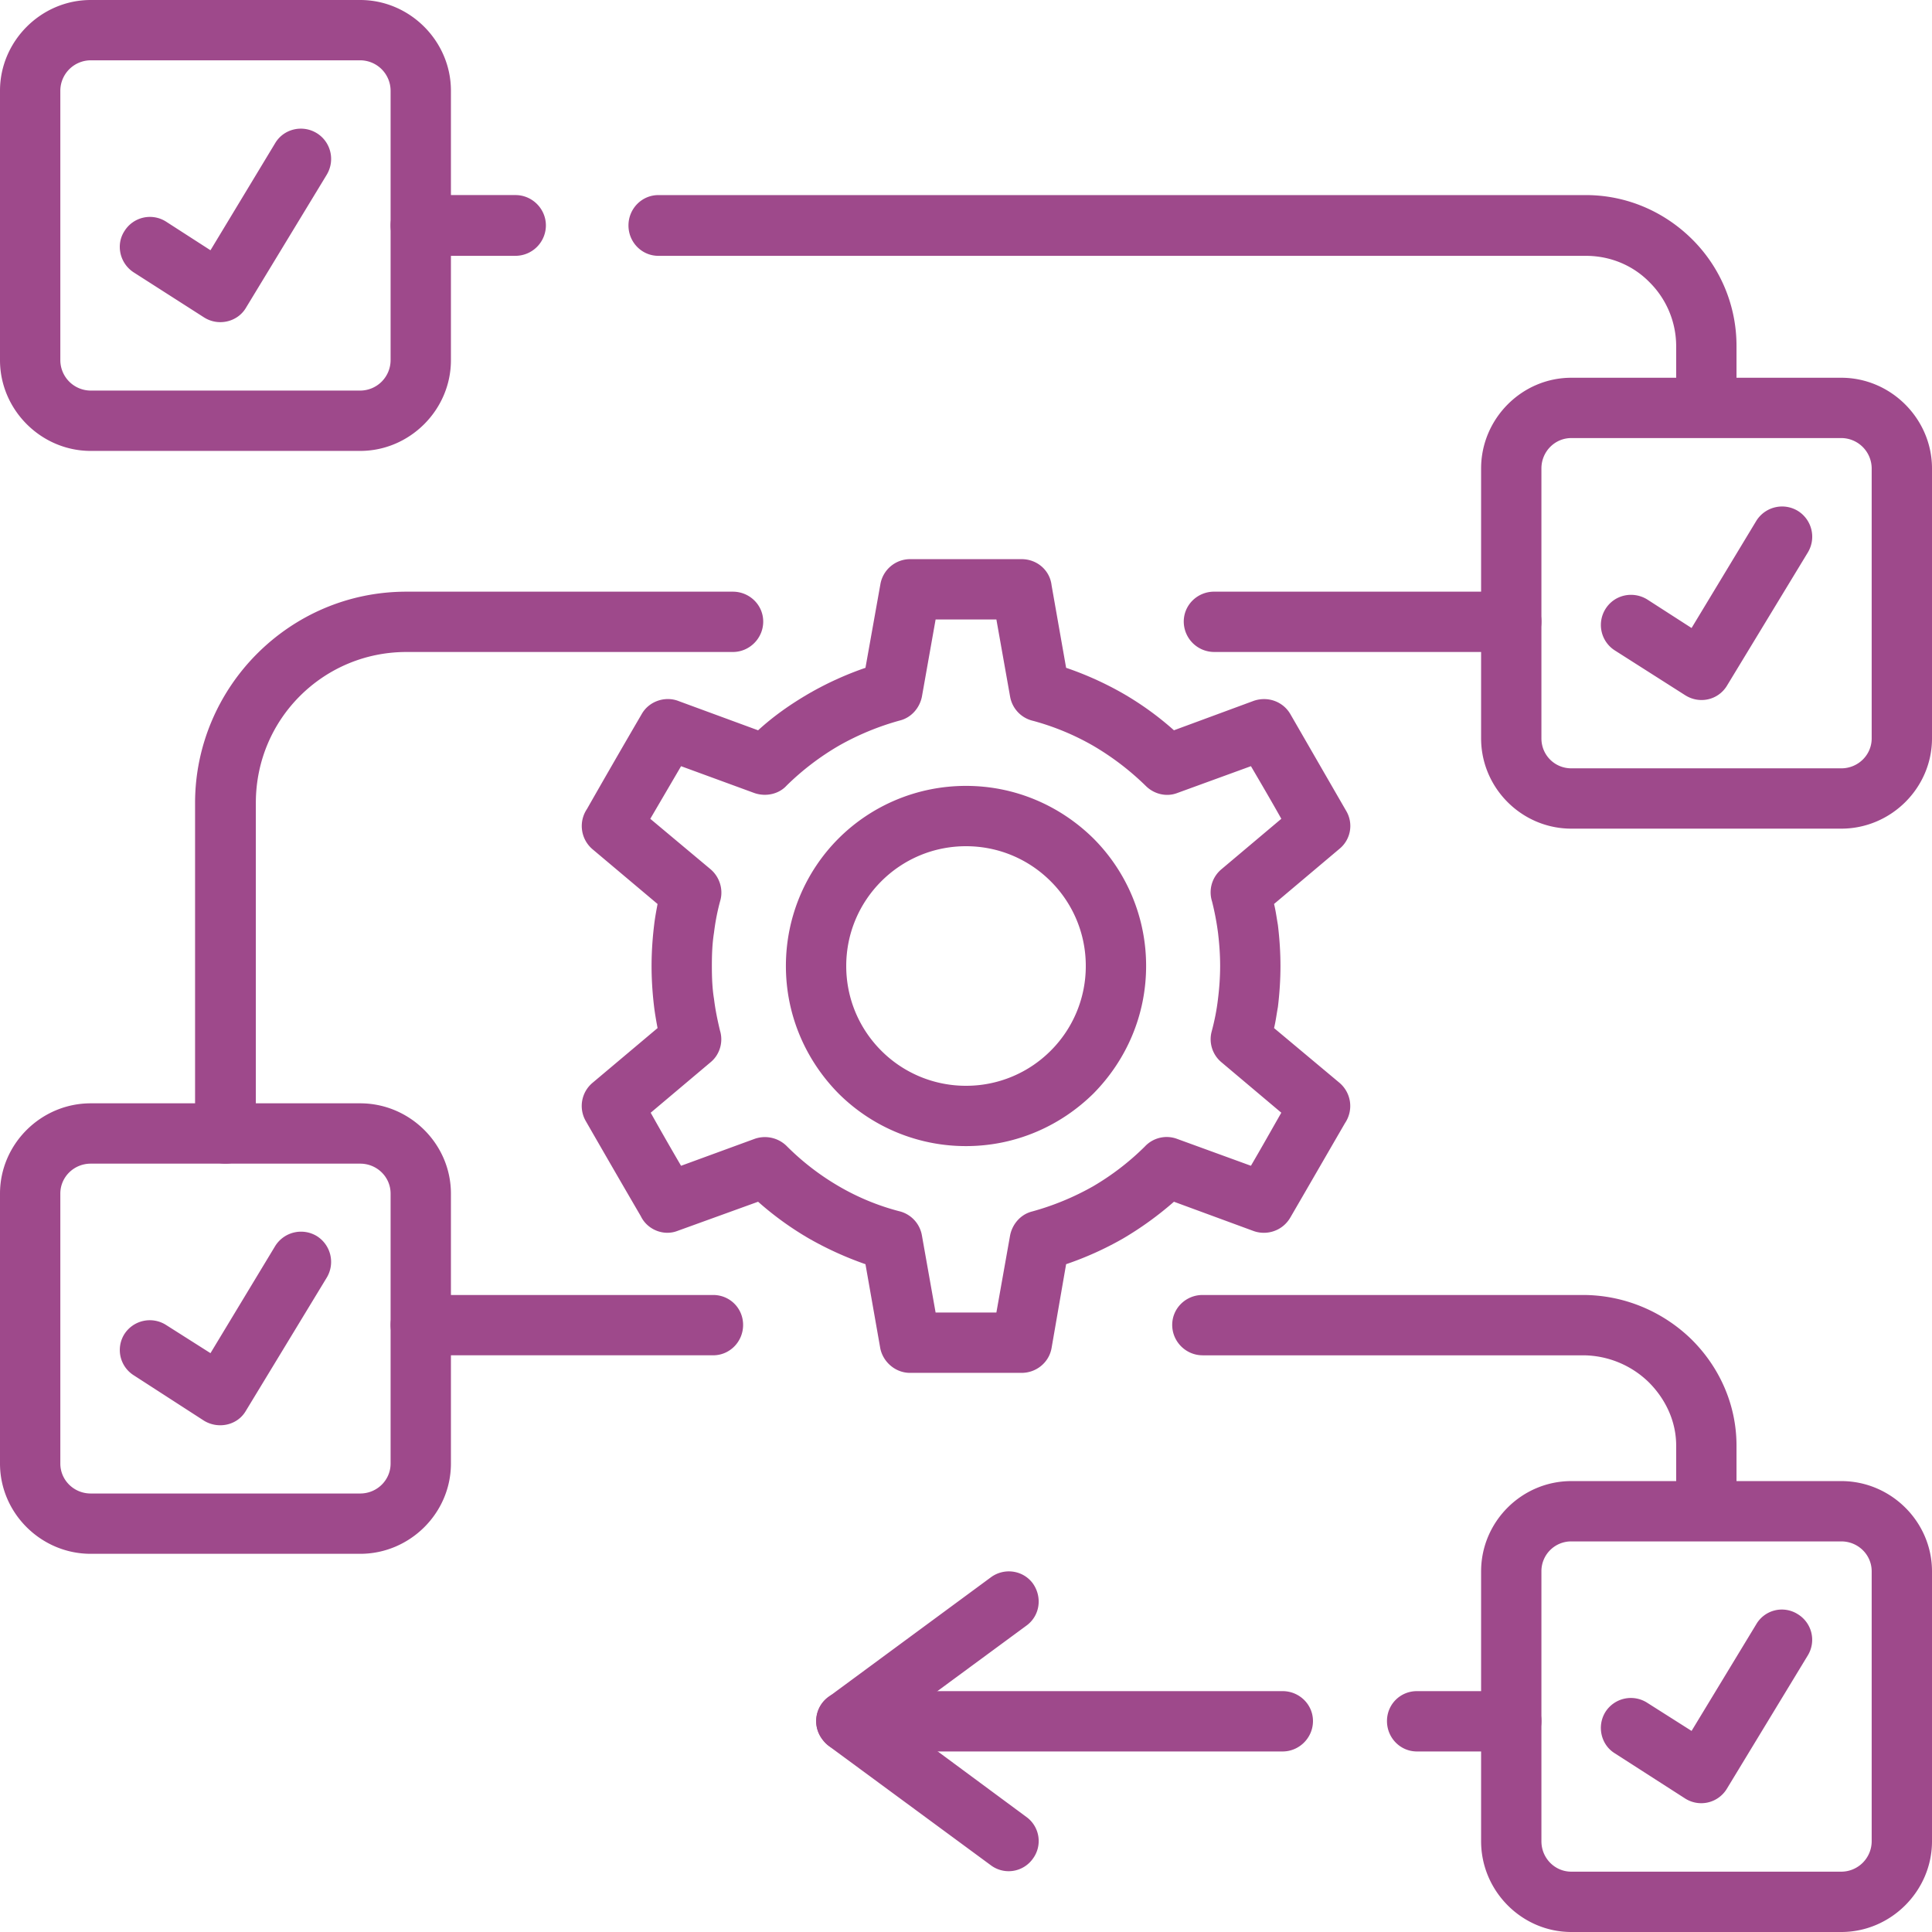 <?xml version="1.0" encoding="UTF-8"?>
<svg xmlns="http://www.w3.org/2000/svg" xmlns:xlink="http://www.w3.org/1999/xlink" version="1.1" width="512" height="512" x="0" y="0" viewBox="0 0 128 128" style="enable-background:new 0 0 512 512" xml:space="preserve" class="">
  <g>
    <path d="M16.95 75.082c0 1.105-.907 2.013-2.013 2.013s-2.013-.907-2.013-2.013V53.201c0-3.854 1.588-7.369 4.11-9.892 2.551-2.55 6.037-4.109 9.892-4.109h21.626c1.105 0 2.013.878 2.013 1.983s-.907 2.013-2.013 2.013H26.927c-2.749 0-5.243 1.105-7.058 2.919s-2.919 4.309-2.919 7.086zm10.912 14.71c-1.105 0-1.984-.906-1.984-2.012s.879-1.984 1.984-1.984h19.387c1.105 0 1.984.879 1.984 1.984s-.879 2.012-1.984 2.012zm51.812 0c-1.104 0-2.012-.906-2.012-2.012s.907-1.984 2.012-1.984h25.198c2.75 0 5.3 1.105 7.171 2.92 1.843 1.813 3.005 4.308 3.005 7.058v3.939c0 1.104-.879 2.012-1.984 2.012s-2.013-.907-2.013-2.012v-3.939c0-1.616-.709-3.09-1.814-4.195a6.268 6.268 0 0 0-4.364-1.786H79.674zm20.436 22.25c1.105 0 2.013.879 2.013 1.984s-.907 2.013-2.013 2.013h-6.235c-1.105 0-1.984-.907-1.984-2.013s.879-1.984 1.984-1.984zm-15.135 0c1.105 0 2.013.879 2.013 1.984s-.907 2.013-2.013 2.013h-28.91c-1.105 0-1.984-.907-1.984-2.013s.879-1.984 1.984-1.984zm-4.536-68.847a2.02 2.02 0 0 1-2.012-2.013c0-1.105.906-1.983 2.012-1.983h19.671c1.105 0 2.013.878 2.013 1.983s-.907 2.013-2.013 2.013zm34.609-17.516c0 1.105-.879 1.984-1.984 1.984s-2.013-.879-2.013-1.984V22.93a5.98 5.98 0 0 0-1.758-4.223c-1.076-1.105-2.578-1.757-4.223-1.757H43.621c-1.105 0-1.983-.907-1.983-2.012s.878-2.013 1.983-2.013h61.449c2.75 0 5.243 1.134 7.058 2.947a9.942 9.942 0 0 1 2.92 7.058zM34.154 12.924c1.105 0 2.013.907 2.013 2.013a2.02 2.02 0 0 1-2.013 2.012h-6.292c-1.105 0-1.984-.907-1.984-2.012s.879-2.013 1.984-2.013zM8.872 18.055c-.936-.595-1.219-1.843-.624-2.75a1.985 1.985 0 0 1 2.75-.624l2.947 1.899 4.28-7.086c.566-.963 1.813-1.247 2.749-.68s1.247 1.786.681 2.749l-5.386 8.872c-.566.907-1.814 1.19-2.749.595zM106.97 43.082a2.001 2.001 0 0 1-.595-2.749c.595-.936 1.813-1.191 2.748-.624l2.948 1.898 4.28-7.085a2.011 2.011 0 0 1 2.749-.681 2.013 2.013 0 0 1 .68 2.75l-5.385 8.872c-.595.935-1.814 1.19-2.749.596zM8.872 91.124a1.982 1.982 0 0 1-.624-2.748 2.003 2.003 0 0 1 2.75-.596l2.947 1.87 4.28-7.086a2.017 2.017 0 0 1 2.749-.68 2.018 2.018 0 0 1 .681 2.749l-5.386 8.872c-.566.935-1.814 1.19-2.749.623z" fill="#9e498b" opacity="1" data-original="#000000" class=""/>
    <path d="M104.106 98.126h17.885c3.288 0 6.009 2.691 6.009 5.98v17.884c0 3.289-2.721 6.01-6.009 6.01h-17.885c-3.288 0-5.979-2.721-5.979-6.01v-17.884c0-3.289 2.691-5.98 5.979-5.98zm17.885 3.996h-17.885a1.971 1.971 0 0 0-1.983 1.984v17.884c0 1.106.878 2.013 1.983 2.013h17.885a2.02 2.02 0 0 0 2.013-2.013v-17.884c0-1.105-.907-1.984-2.013-1.984z" fill="#9e498b" opacity="1" data-original="#000000" class=""/>
    <path d="M106.97 116.152c-.907-.567-1.19-1.814-.595-2.75a2 2 0 0 1 2.748-.595l2.948 1.871 4.28-7.058a1.964 1.964 0 0 1 2.749-.681 1.986 1.986 0 0 1 .68 2.722l-5.385 8.871a1.983 1.983 0 0 1-2.749.624zM65.645 104.503c.879-.652 2.126-.481 2.778.396.65.907.481 2.154-.426 2.807l-8.589 6.32 8.589 6.349a1.968 1.968 0 0 1 .426 2.778 1.967 1.967 0 0 1-2.778.425l-10.742-7.907a2.182 2.182 0 0 1-.426-.454c-.68-.879-.481-2.126.397-2.778zM70.633 44.244a21.648 21.648 0 0 1 3.77 1.701 20.365 20.365 0 0 1 3.374 2.438l5.3-1.956c.935-.312 1.927.057 2.409.879 0 0 3.4 5.896 3.712 6.434a1.955 1.955 0 0 1-.453 2.495l-4.336 3.656c.113.454.17.907.255 1.389.113.935.17 1.842.17 2.721s-.057 1.786-.17 2.721c-.085.454-.142.936-.255 1.39l4.336 3.627c.794.681.936 1.814.368 2.665-1.218 2.098-2.408 4.166-3.627 6.263-.511.879-1.56 1.22-2.467.879l-5.242-1.928a22.259 22.259 0 0 1-3.374 2.438 21.537 21.537 0 0 1-3.77 1.7l-.964 5.557c-.17.963-1.02 1.643-1.983 1.643h-7.399c-.992 0-1.842-.766-1.984-1.728l-.964-5.472a22.374 22.374 0 0 1-3.741-1.7 20.882 20.882 0 0 1-3.372-2.438l-5.329 1.928c-.936.369-2.013-.085-2.438-.964a1154.848 1154.848 0 0 1-3.656-6.32 2 2 0 0 1 .453-2.522l4.309-3.627c-.085-.454-.17-.936-.227-1.39-.113-.936-.17-1.843-.17-2.721s.057-1.786.17-2.721c.057-.482.142-.935.227-1.389l-4.309-3.628a2.017 2.017 0 0 1-.368-2.665 686.275 686.275 0 0 1 3.628-6.292c.481-.851 1.559-1.218 2.466-.851l5.244 1.928c1.021-.936 2.153-1.729 3.372-2.438a21.398 21.398 0 0 1 3.741-1.701l.992-5.555a2.001 2.001 0 0 1 1.956-1.645h7.399c1.021 0 1.87.737 1.983 1.729zm1.785 5.159a16.768 16.768 0 0 0-3.967-1.644 2 2 0 0 1-1.531-1.616l-.907-5.102h-4.026l-.906 5.102c-.142.737-.681 1.389-1.445 1.587a17.662 17.662 0 0 0-4.054 1.672 17.473 17.473 0 0 0-3.458 2.636c-.51.567-1.36.765-2.125.51l-4.876-1.786-2.04 3.486 3.996 3.344c.566.482.851 1.276.651 2.041-.198.709-.34 1.446-.425 2.154-.113.709-.142 1.417-.142 2.211 0 .765.028 1.502.142 2.183.085.708.227 1.389.396 2.098.228.736 0 1.586-.623 2.097l-3.968 3.345a217.25 217.25 0 0 0 2.012 3.515l4.876-1.785a2.053 2.053 0 0 1 2.097.453 16.87 16.87 0 0 0 3.486 2.693 15.87 15.87 0 0 0 3.969 1.643 2 2 0 0 1 1.53 1.616l.906 5.102H66.013l.907-5.102c.142-.737.681-1.39 1.446-1.588a17.68 17.68 0 0 0 4.052-1.671 17.24 17.24 0 0 0 3.431-2.637 1.974 1.974 0 0 1 2.126-.51l4.902 1.785c.681-1.162 1.333-2.324 2.013-3.515l-3.969-3.345a1.982 1.982 0 0 1-.651-2.012c.198-.737.34-1.446.425-2.183.085-.681.142-1.418.142-2.183 0-.793-.057-1.502-.142-2.211a17.985 17.985 0 0 0-.396-2.069 1.99 1.99 0 0 1 .623-2.126l3.969-3.344c-.651-1.162-1.332-2.324-2.013-3.486l-4.902 1.786c-.681.255-1.503.085-2.069-.482a17.906 17.906 0 0 0-3.489-2.662zM64 52.067c3.289 0 6.264 1.332 8.446 3.486a11.931 11.931 0 0 1 3.487 8.446c0 3.289-1.332 6.264-3.487 8.447-2.183 2.154-5.157 3.486-8.446 3.486a11.935 11.935 0 0 1-8.446-3.486c-2.154-2.183-3.486-5.158-3.486-8.447 0-3.288 1.332-6.292 3.486-8.446s5.159-3.486 8.446-3.486zm5.612 6.321c-1.445-1.446-3.429-2.324-5.612-2.324s-4.166.878-5.612 2.324c-1.445 1.446-2.323 3.429-2.323 5.612s.878 4.167 2.323 5.612A7.909 7.909 0 0 0 64 71.936a7.904 7.904 0 0 0 5.612-2.324A7.904 7.904 0 0 0 71.936 64a7.897 7.897 0 0 0-2.324-5.612zM6.009 73.098h17.856c3.288 0 6.01 2.693 6.01 5.981v17.885c0 3.287-2.722 5.98-6.01 5.98H6.009c-3.288 0-6.009-2.693-6.009-5.98V79.079c0-3.288 2.721-5.981 6.009-5.981zm17.856 3.997H6.009c-1.105 0-2.012.879-2.012 1.984v17.885c0 1.105.906 1.984 2.012 1.984h17.856c1.105 0 2.013-.879 2.013-1.984V79.079c0-1.105-.907-1.984-2.013-1.984zM104.106 25.027h17.885c3.288 0 6.009 2.721 6.009 6.008V48.92c0 3.288-2.721 5.98-6.009 5.98h-17.885c-3.288 0-5.979-2.693-5.979-5.98V31.036c0-3.288 2.691-6.009 5.979-6.009zm17.885 3.996h-17.885c-1.105 0-1.983.907-1.983 2.012V48.92c0 1.105.878 1.984 1.983 1.984h17.885c1.105 0 2.013-.879 2.013-1.984V31.036a2.021 2.021 0 0 0-2.013-2.013zM6.009 0h17.856c3.288 0 6.01 2.721 6.01 6.008v17.857c0 3.288-2.722 6.009-6.01 6.009H6.009C2.721 29.874 0 27.153 0 23.865V6.008C0 2.721 2.721 0 6.009 0zm17.856 3.996H6.009a2.02 2.02 0 0 0-2.012 2.012v17.857a2.02 2.02 0 0 0 2.012 2.012h17.856a2.02 2.02 0 0 0 2.013-2.012V6.008a2.02 2.02 0 0 0-2.013-2.012z" fill="#9e498b" opacity="1" data-original="#000000" class=""/>
  </g>
</svg>
